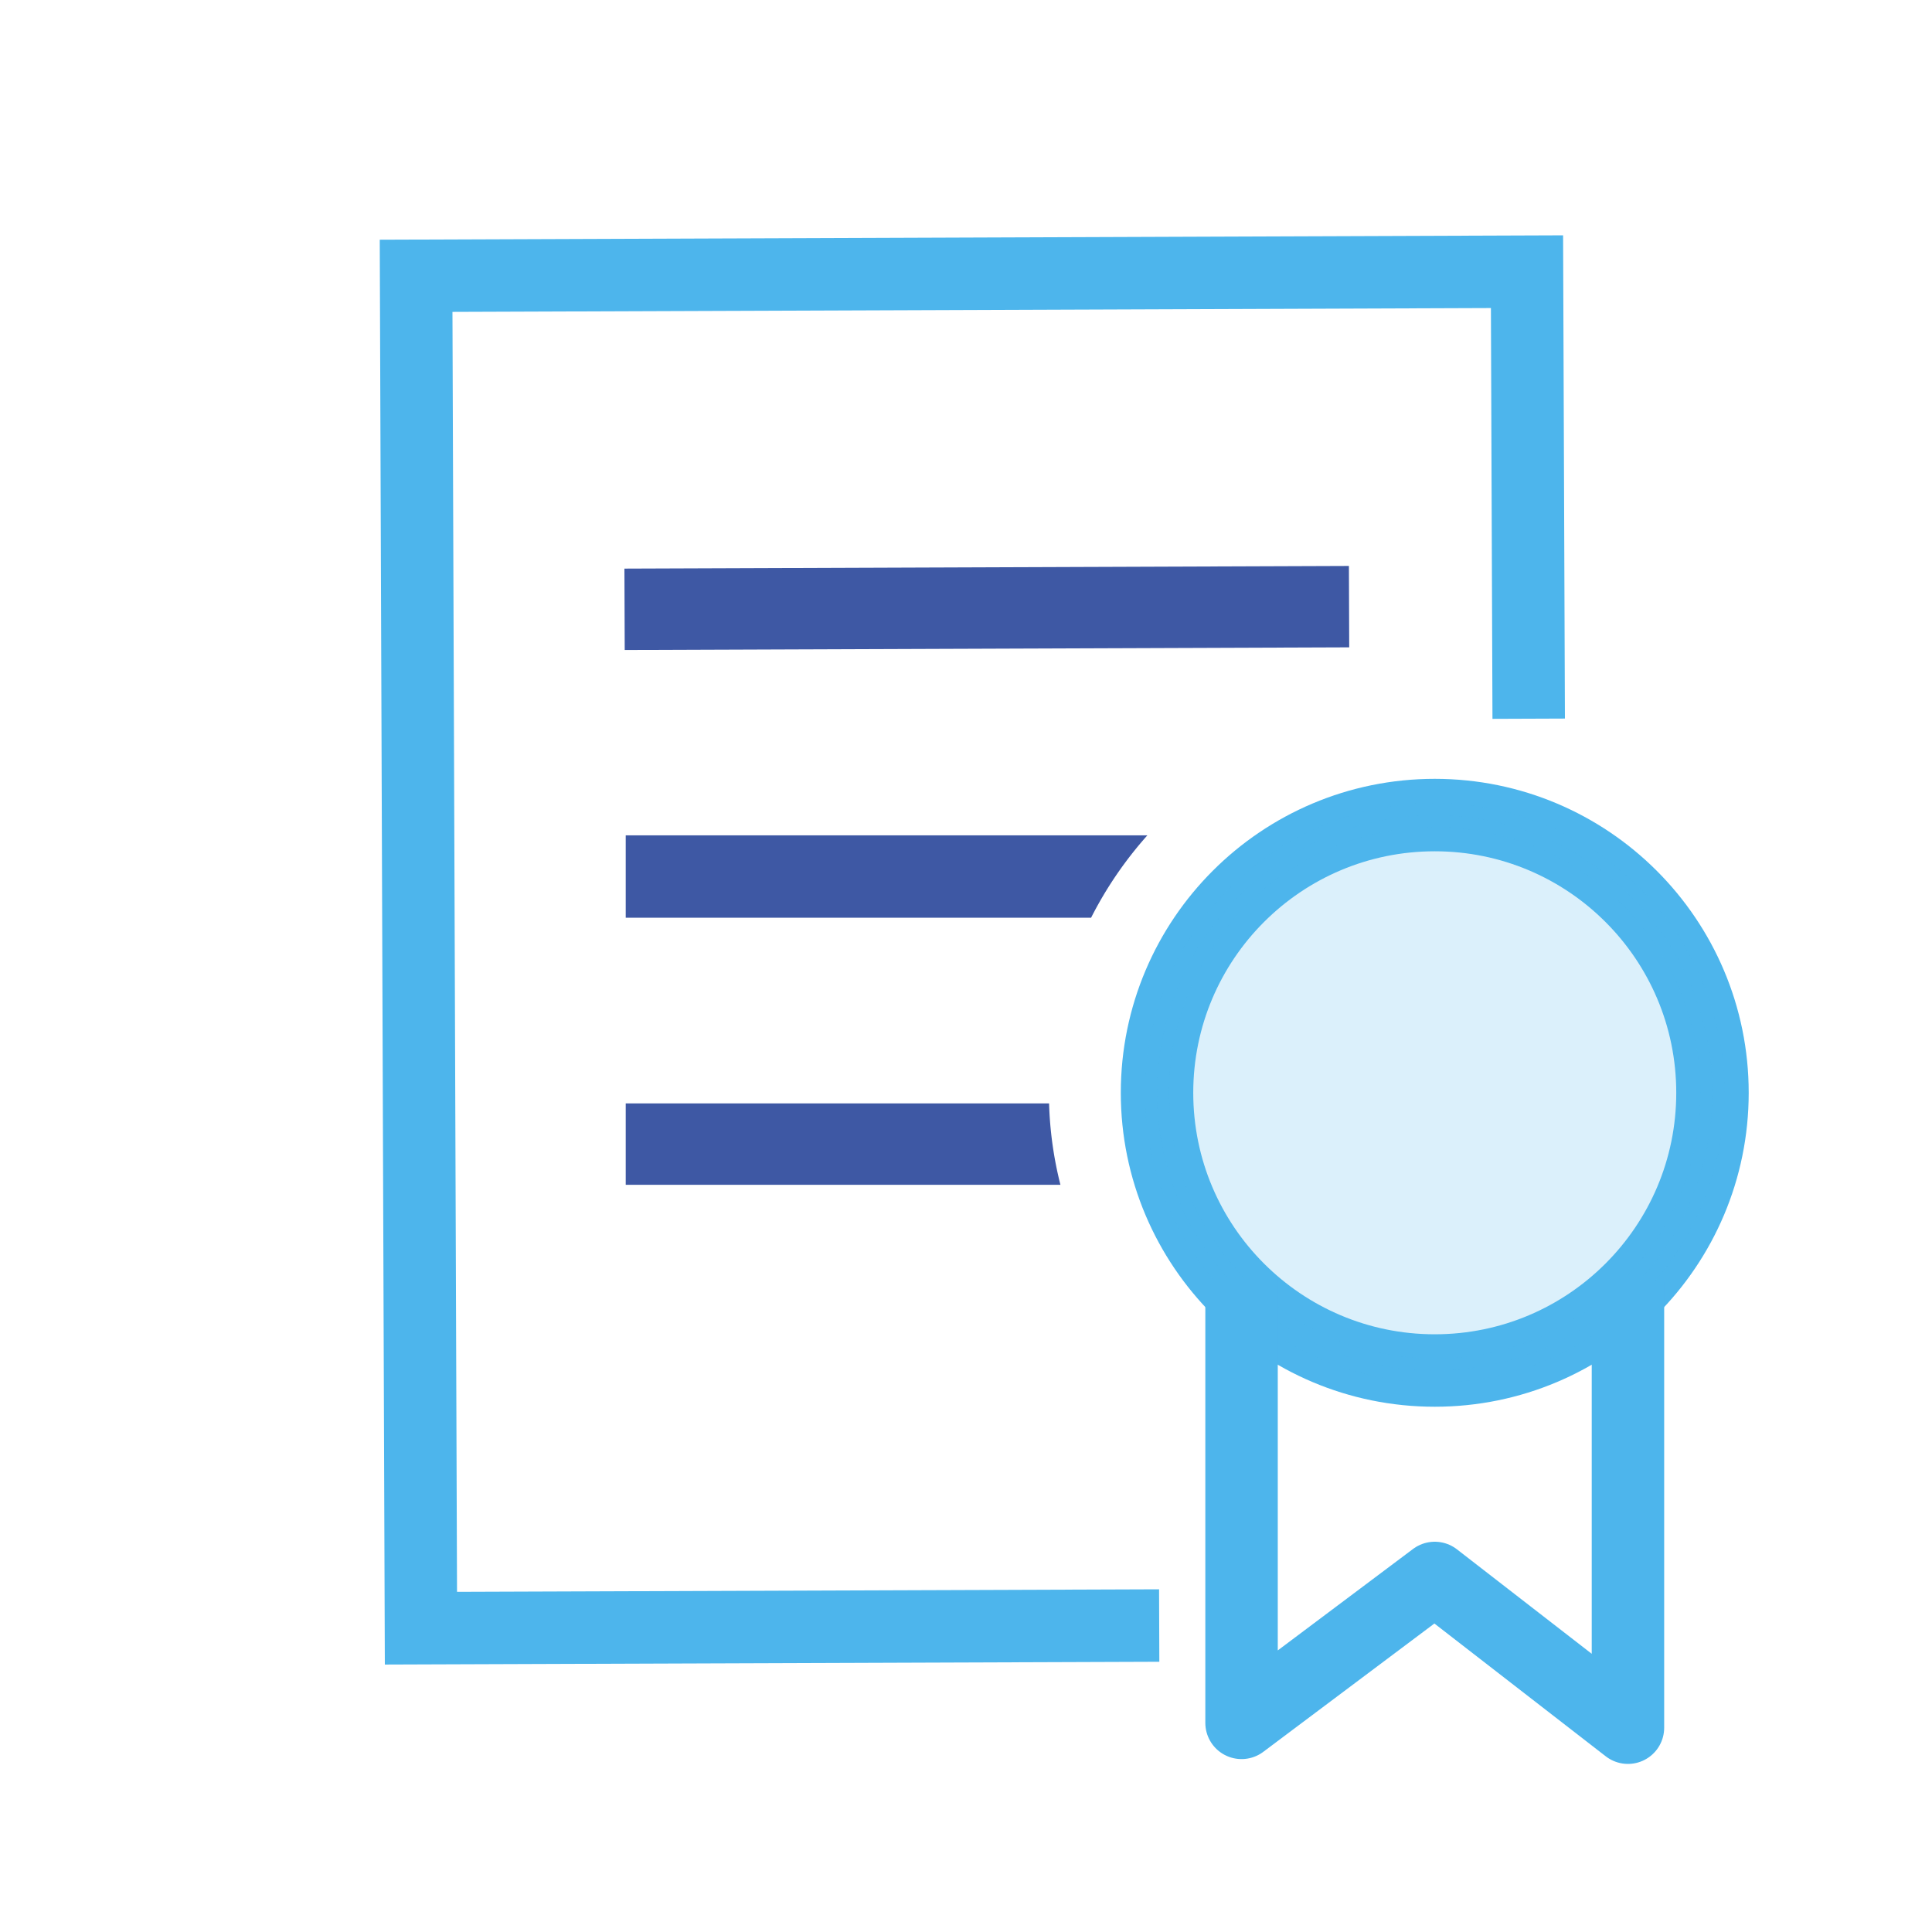 <svg id="图层_1" data-name="图层 1" xmlns="http://www.w3.org/2000/svg" viewBox="0 0 80 80"><defs><style>.cls-1,.cls-4,.cls-5{fill:none;stroke-width:3px;}.cls-1,.cls-2,.cls-4,.cls-5{stroke:#4db5ec;}.cls-1{stroke-linecap:round;}.cls-1,.cls-4{stroke-linejoin:round;}.cls-2{fill:#4db5ec;opacity:0.2;}.cls-2,.cls-5{stroke-miterlimit:10;}.cls-3{fill:#3e58a4;}</style></defs><title>官网图标</title><circle class="cls-1" cx="59.41" cy="45.25" r="11.5"/><circle class="cls-2" cx="59.41" cy="45.25" r="11.5"/><path class="cls-3" d="M43.44,45.69H25.91v3.37h18A15.55,15.55,0,0,1,43.44,45.69Z"/><path class="cls-3" d="M47.51,34.59H25.91V38H45.18A16,16,0,0,1,47.51,34.59Z"/><rect class="cls-3" x="25.86" y="23.49" width="30" height="3.37" transform="translate(-0.09 0.15) rotate(-0.21)"/><polyline class="cls-4" points="51.41 52.95 51.41 71.34 59.41 65.34 67.41 71.54 67.41 53.08"/><path class="cls-5" d="M63.3,29.76l-.07-18.51-46,.17.2,56L48,67.31"/></svg>